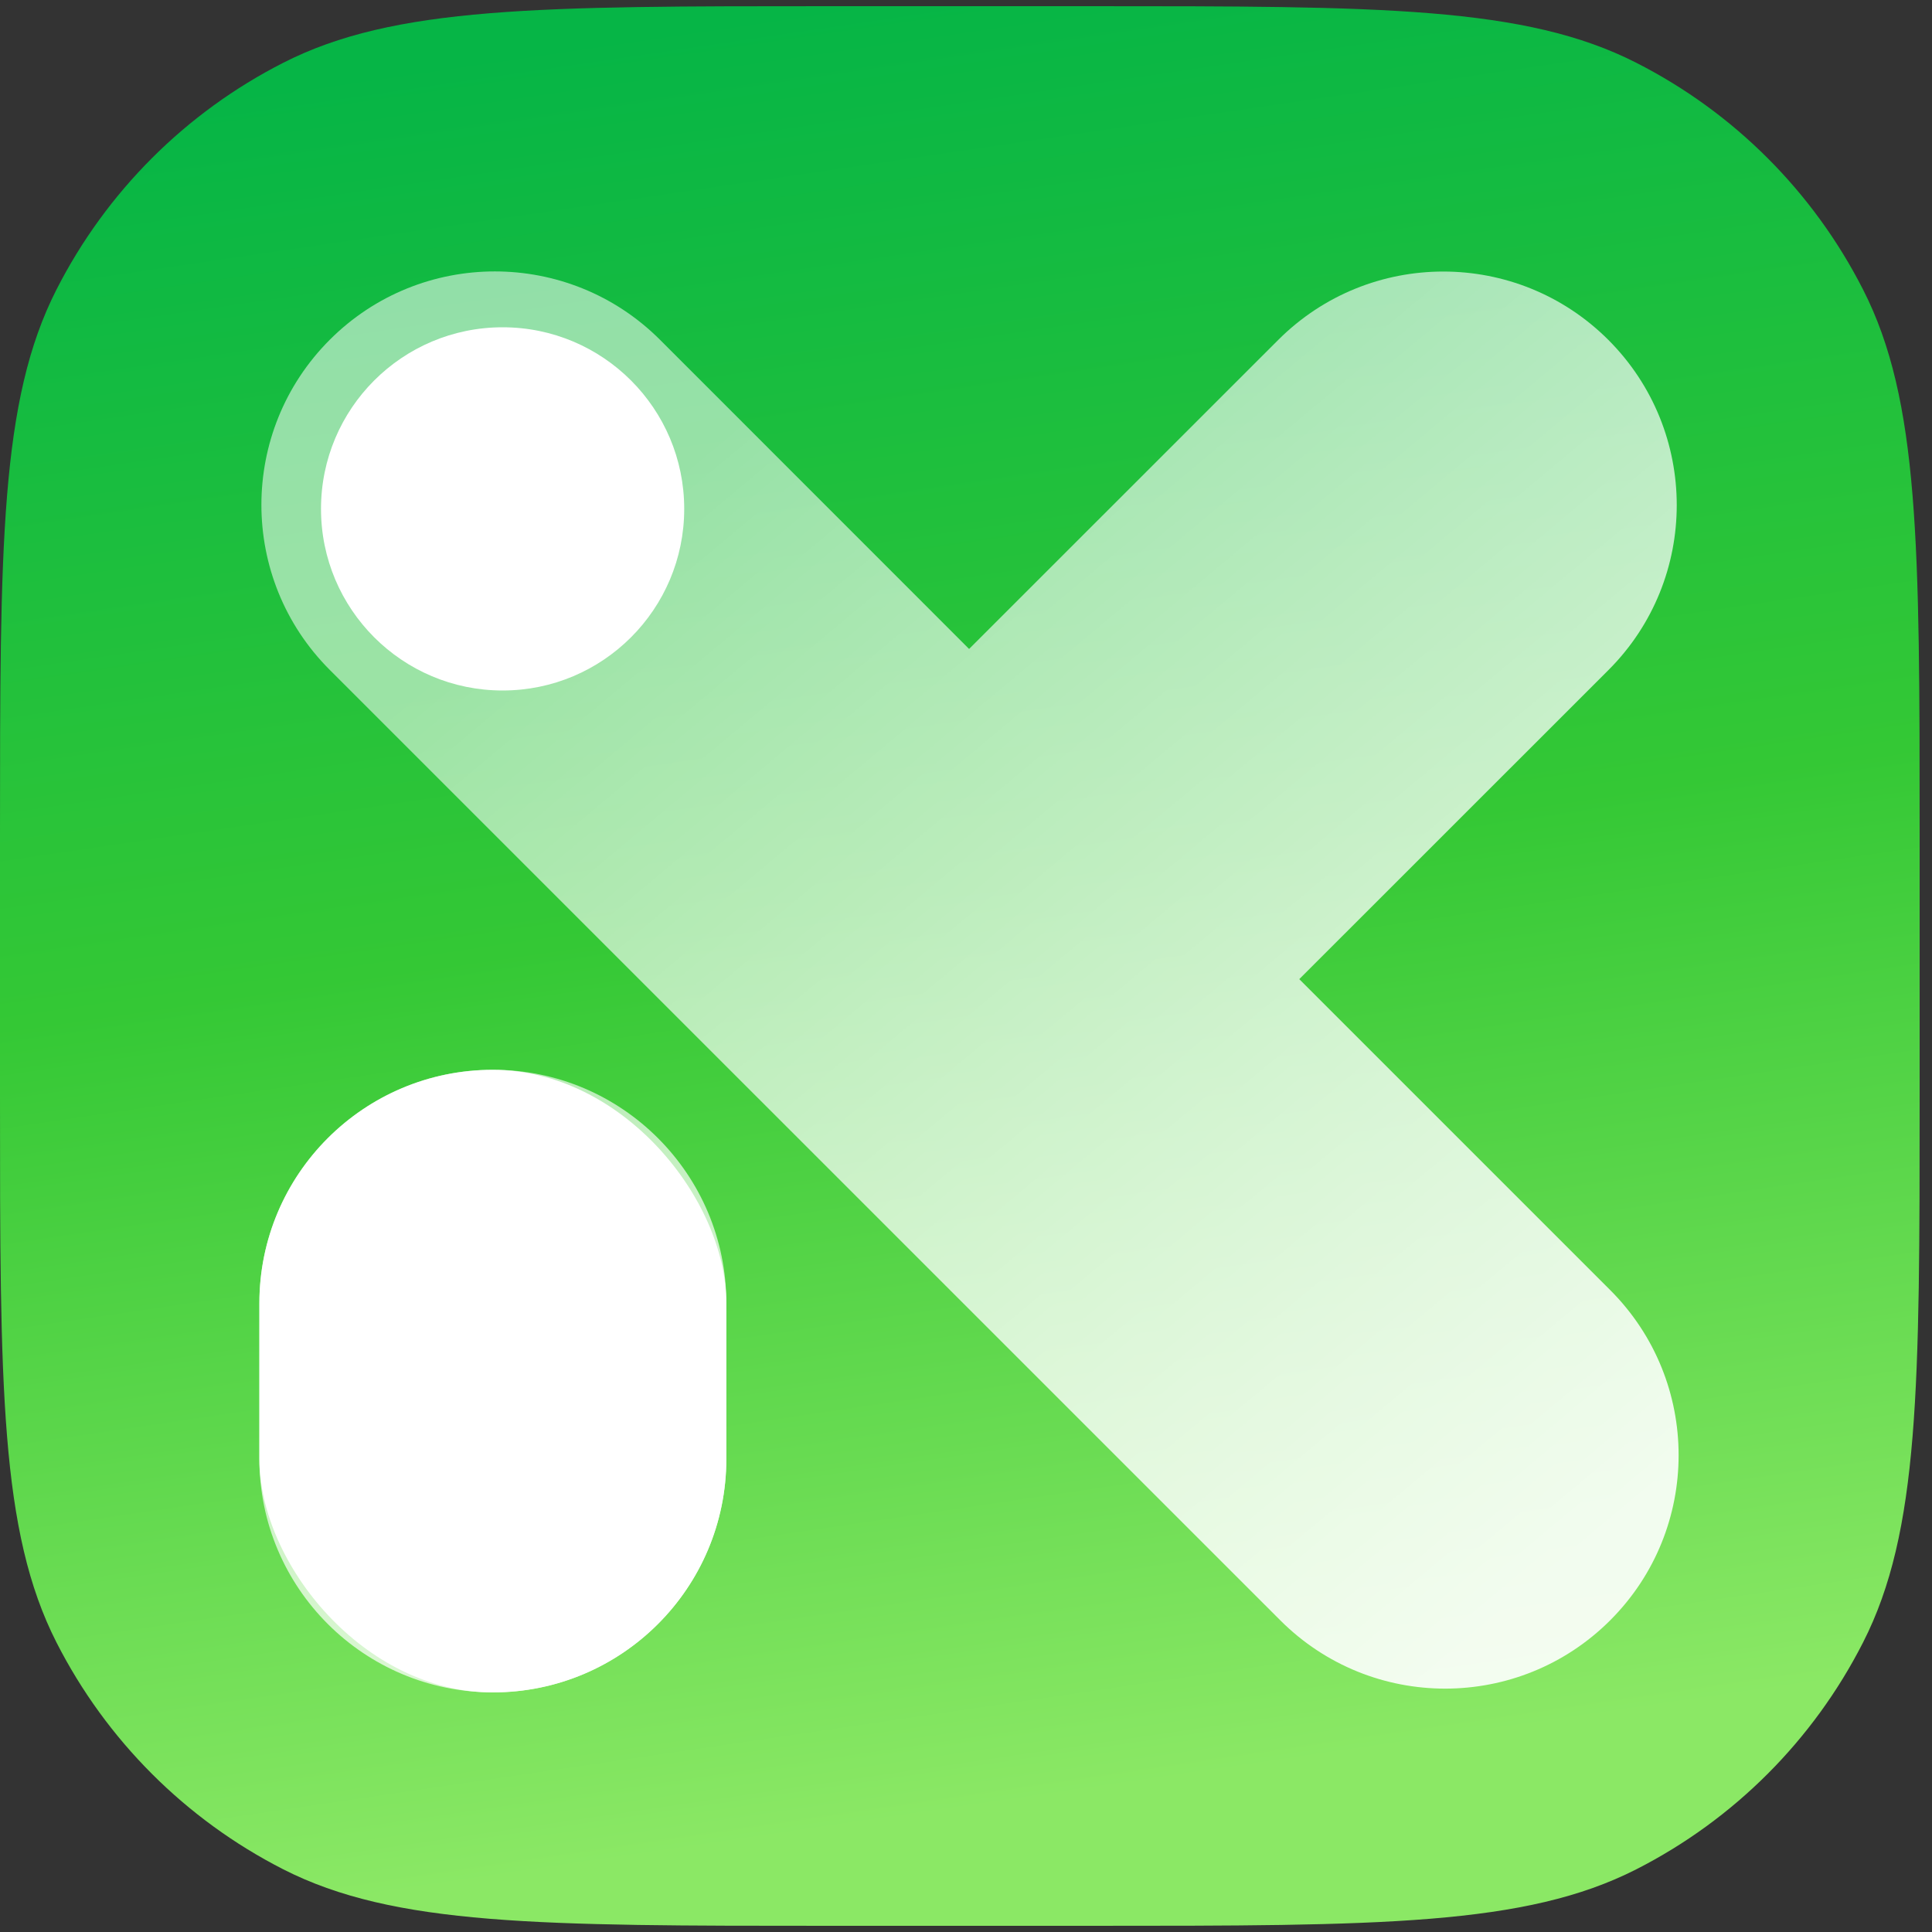 <svg width="20" height="20" viewBox="0 0 20 20" fill="none" xmlns="http://www.w3.org/2000/svg">
<rect x="0" y="0" width="20" height="20" fill="#333333" stroke="none"/>
<path d="M0 8.657C0 5.649 0 4.145 0.585 2.997C1.1 1.986 1.922 1.164 2.932 0.65C4.081 0.064 5.585 0.064 8.593 0.064H11.278C14.286 0.064 15.79 0.064 16.939 0.65C17.95 1.164 18.771 1.986 19.286 2.997C19.872 4.145 19.872 5.649 19.872 8.657V11.343C19.872 14.351 19.872 15.854 19.286 17.003C18.771 18.014 17.95 18.836 16.939 19.351C15.79 19.936 14.286 19.936 11.278 19.936H8.593C5.585 19.936 4.081 19.936 2.932 19.351C1.922 18.836 1.1 18.014 0.585 17.003C0 15.854 0 14.351 0 11.343V8.657Z" fill="url(#paint0_linear_1_2112)"/>
<path opacity="0.9" d="M5.102 11.074C6.437 11.074 7.519 12.156 7.519 13.491V15.102C7.519 16.437 6.437 17.519 5.102 17.519C3.767 17.519 2.685 16.437 2.685 15.102V13.491C2.685 12.156 3.767 11.074 5.102 11.074ZM3.414 3.517C4.357 2.574 5.888 2.574 6.832 3.517L10.032 6.718L13.232 3.519C14.176 2.575 15.706 2.575 16.65 3.519C17.593 4.463 17.594 5.994 16.65 6.937L13.45 10.136L16.669 13.355C17.613 14.299 17.613 15.829 16.669 16.773C15.726 17.716 14.196 17.717 13.253 16.773L3.414 6.935C2.47 5.992 2.47 4.461 3.414 3.517Z" fill="url(#paint1_linear_1_2112)"/>
<rect x="2.685" y="11.075" width="4.834" height="6.445" rx="2.417" fill="white"/>
<circle cx="5.203" cy="5.268" r="1.88" transform="rotate(90 5.203 5.268)" fill="white"/>
<defs>
<linearGradient id="paint0_linear_1_2112" x1="33.059" y1="-3.548" x2="35.775" y2="14.954" gradientUnits="userSpaceOnUse">
<stop stop-color="#06B546"/>
<stop offset="0.494" stop-color="#34C835"/>
<stop offset="1" stop-color="#8BE865"/>
</linearGradient>
<linearGradient id="paint1_linear_1_2112" x1="6.358" y1="5.355" x2="15.695" y2="16.518" gradientUnits="userSpaceOnUse">
<stop stop-color="white" stop-opacity="0.6"/>
<stop offset="1" stop-color="white"/>
</linearGradient>
</defs>
</svg>
